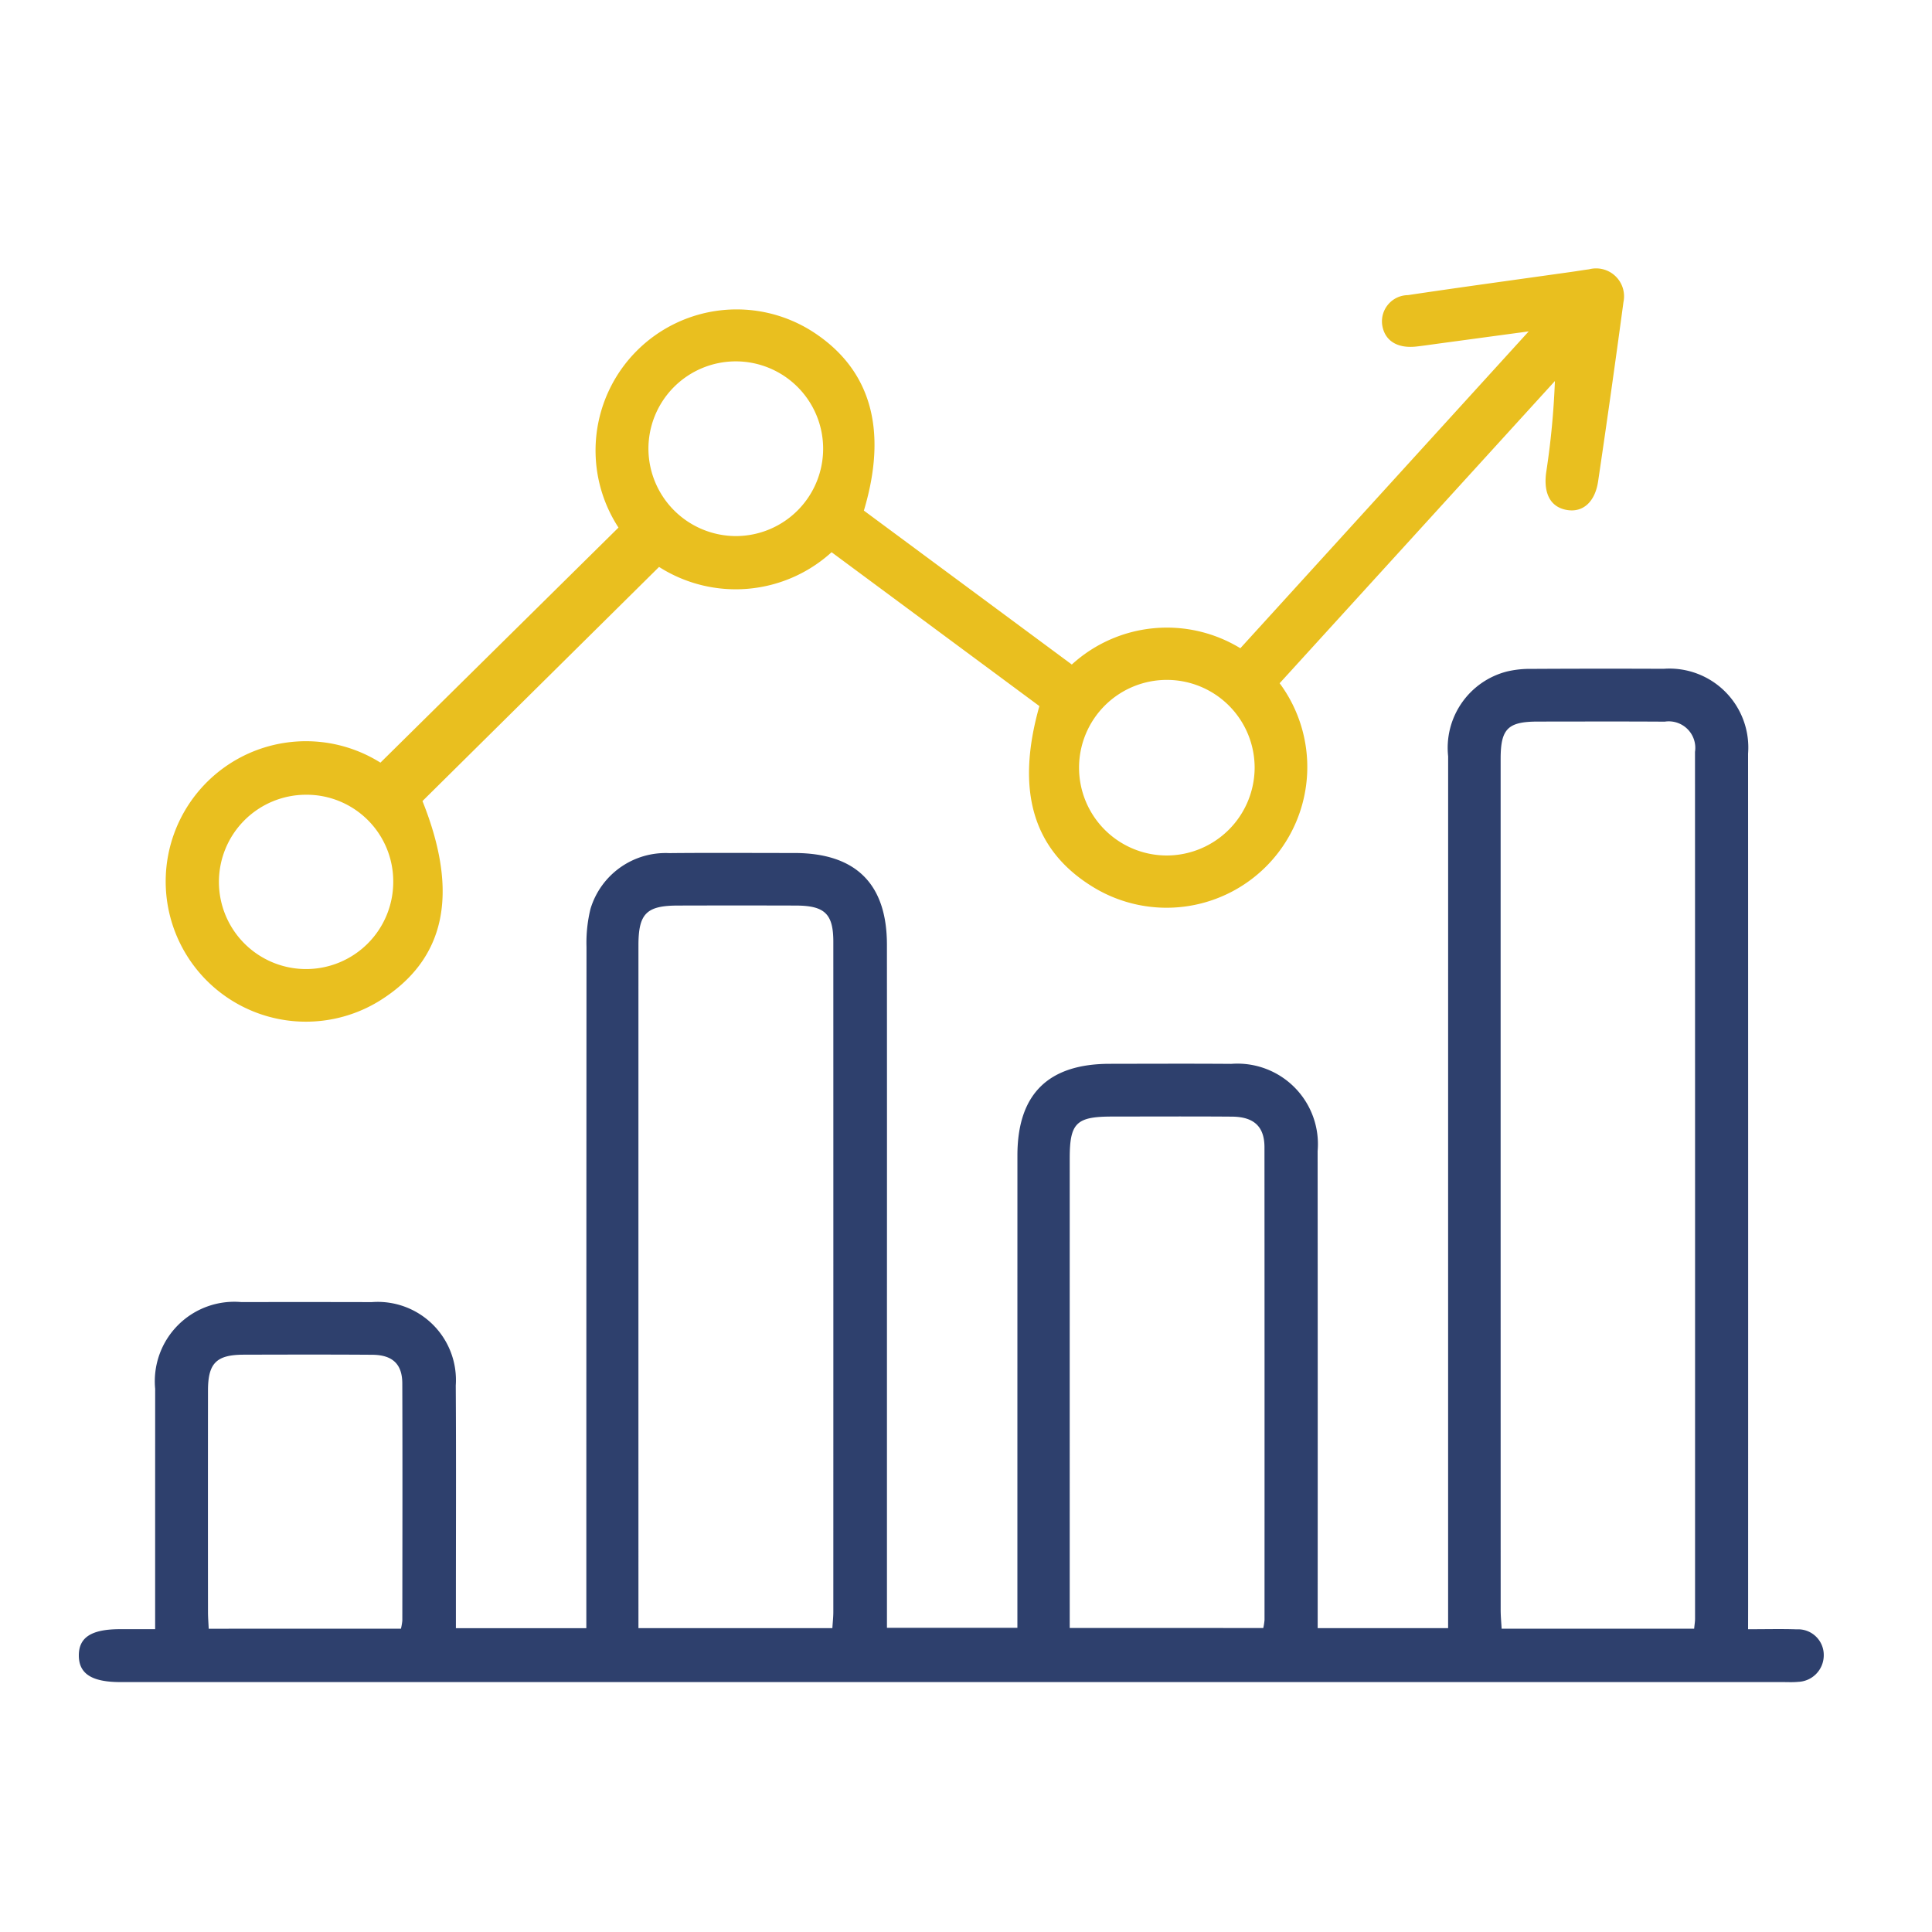 <svg xmlns="http://www.w3.org/2000/svg" id="Layer_1" data-name="Layer 1" viewBox="0 0 70 70"><defs><style>.cls-1{fill:#2e406d;}.cls-2{fill:#e9bf1f;}</style></defs><path class="cls-1" d="M63.336,59.03c.659,0,1.212-.015,1.764.004a.93.93,0,0,1,.978.952.963.963,0,0,1-.929.951c-.19.019-.383.008-.574.008q-30.106 0-60.213 0c-1.034,0-1.503-.3-1.506-.96-.003-.662.458-.957,1.498-.957.399-0.0.799,0,1.267,0,0-.289,0-.516,0-.743q0-3.982.001-7.965a2.88,2.88,0,0,1,3.124-3.143q2.363-.005,4.725.001a2.833,2.833,0,0,1,3.042,3.02c.017,2.676.005,5.352.005,8.028,0,.249,0,.498,0,.766h4.726V58.147q0-11.915.006-23.83a5.168,5.168,0,0,1,.144-1.385,2.842,2.842,0,0,1,2.853-2.022c1.511-.015,3.022-.004,4.533-.004,2.225.001,3.353,1.115,3.355,3.319q.004,6.563.001,13.126,0,5.416,0,10.832v.796h4.726l0-.741q0-8.188.001-16.375c.001-2.216,1.11-3.316,3.341-3.319,1.469-.002,2.937-.009,4.406.002a2.916,2.916,0,0,1,3.13,3.16q.006,8.251.002,16.502v.783h4.726v-.812q0-15.387.001-30.775a2.855,2.855,0,0,1,2.133-3.075,3.592,3.592,0,0,1,.883-.094q2.394-.013,4.789-.003a2.859,2.859,0,0,1,3.062,3.073q.005,15.451.002,30.902Zm-1.954-.019c.015-.153.033-.255.033-.356q.002-15.706-.002-31.411a.962.962,0,0,0-1.098-1.097c-1.532-.01-3.065-.004-4.597-.003-1.086.001-1.347.261-1.347,1.351q-.001,15.419.001,30.838c0,.222.022.444.035.678Zm-31.224-.021c.014-.222.035-.408.035-.595q.002-12.137-0-24.274c-0-1.013-.314-1.308-1.357-1.311q-2.139-.006-4.278-0c-1.139.002-1.426.293-1.426,1.444q-.001,12.009-0,24.019v.718Zm15.613-.004A2.161,2.161,0,0,0,45.816,58.697q.003-8.567-.002-17.134c-.001-.752-.389-1.099-1.178-1.105-1.447-.011-2.894-.004-4.34-.003-1.301 0-1.537.231-1.538,1.51q-.001,8.121-0,16.242v.778ZM14.527,59.011a2.056,2.056,0,0,0,.05-.294c.003-2.866.009-5.732-.001-8.598-.003-.7-.359-1.028-1.088-1.033-1.553-.011-3.106-.007-4.659-.003-.988.002-1.292.307-1.293,1.294q-.004,4.012 0,8.025c0.0.201.017.403.026.61Z"></path><path class="cls-2" d="M37.659,25.583l-7.529-5.575a5.164,5.164,0,0,1-6.251.533l-8.572,8.483c1.345,3.359.837,5.737-1.539,7.227a5.081,5.081,0,1,1,.016-8.619l8.625-8.517a5.111,5.111,0,0,1,7.02-7.108c2.114,1.355,2.754,3.543,1.871,6.493l7.534,5.577a5.108,5.108,0,0,1,6.106-.59l10.448-11.48c-1.194.161-2.224.301-3.255.44-.274.037-.547.079-.822.109-.696.076-1.152-.22-1.233-.794a.952.952,0,0,1,.931-1.069c1.977-.295,3.958-.564,5.937-.843.211-.03.42-.066.631-.093A1.012,1.012,0,0,1,58.821,10.945q-.437,3.249-.918,6.492c-.11.747-.545,1.13-1.108,1.044-.605-.091-.88-.581-.774-1.363a28.935,28.935,0,0,0,.316-3.312L46.364,24.755a5.099,5.099,0,0,1-6.748,7.391C37.435,30.818,36.785,28.665,37.659,25.583Zm7.799,2.248a3.181,3.181,0,1,0-3.171,3.165A3.192,3.192,0,0,0,45.458,27.831ZM26.668,19.423a3.165,3.165,0,1,0-3.174-3.144A3.176,3.176,0,0,0,26.668,19.423ZM11.086,28.795a3.158,3.158,0,1,0,3.162,3.162A3.139,3.139,0,0,0,11.086,28.795Z"></path></svg>
